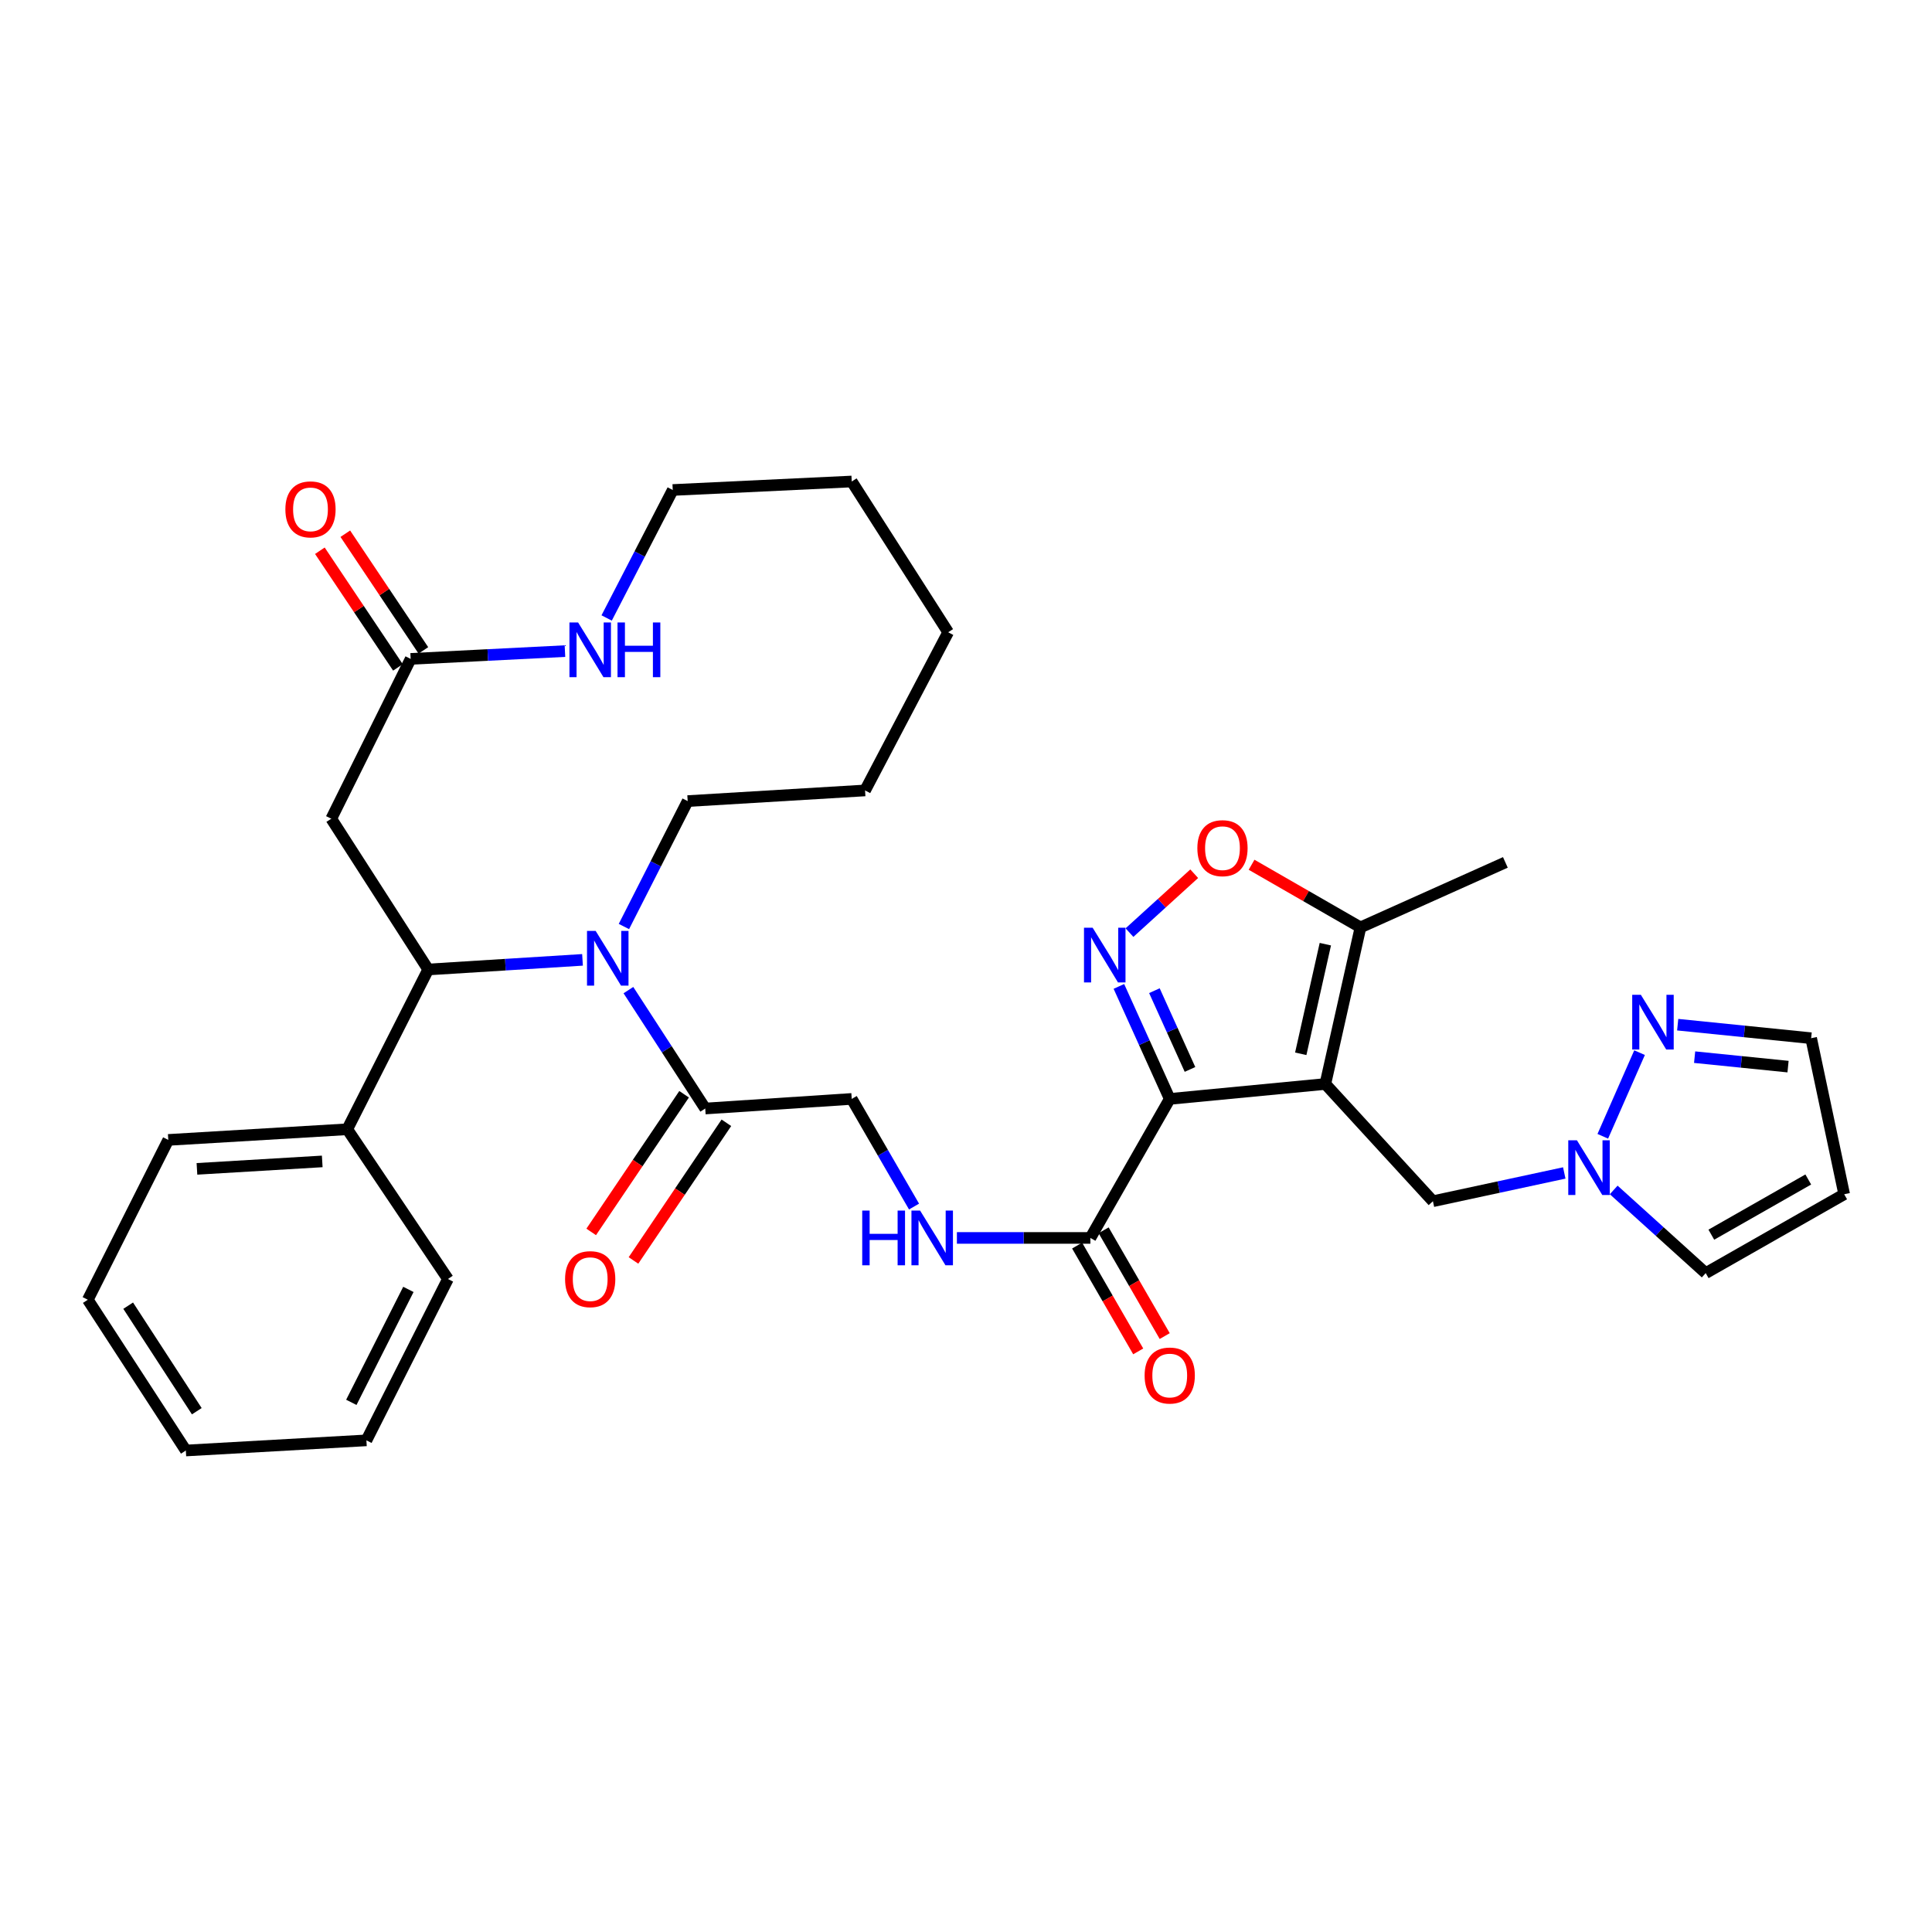 <?xml version='1.0' encoding='iso-8859-1'?>
<svg version='1.1' baseProfile='full'
              xmlns='http://www.w3.org/2000/svg'
                      xmlns:rdkit='http://www.rdkit.org/xml'
                      xmlns:xlink='http://www.w3.org/1999/xlink'
                  xml:space='preserve'
width='1000px' height='1000px' viewBox='0 0 1000 1000'>
<!-- END OF HEADER -->
<rect style='opacity:1.0;fill:#FFFFFF;stroke:none' width='1000' height='1000' x='0' y='0'> </rect>
<path class='bond-0' d='M 605.452,568.796 L 685.997,561.069' style='fill:none;fill-rule:evenodd;stroke:#000000;stroke-width:6px;stroke-linecap:butt;stroke-linejoin:miter;stroke-opacity:1' />
<path class='bond-1' d='M 605.452,568.796 L 592.294,539.678' style='fill:none;fill-rule:evenodd;stroke:#000000;stroke-width:6px;stroke-linecap:butt;stroke-linejoin:miter;stroke-opacity:1' />
<path class='bond-1' d='M 592.294,539.678 L 579.136,510.561' style='fill:none;fill-rule:evenodd;stroke:#0000FF;stroke-width:6px;stroke-linecap:butt;stroke-linejoin:miter;stroke-opacity:1' />
<path class='bond-1' d='M 615.94,553.537 L 606.73,533.155' style='fill:none;fill-rule:evenodd;stroke:#000000;stroke-width:6px;stroke-linecap:butt;stroke-linejoin:miter;stroke-opacity:1' />
<path class='bond-1' d='M 606.73,533.155 L 597.52,512.773' style='fill:none;fill-rule:evenodd;stroke:#0000FF;stroke-width:6px;stroke-linecap:butt;stroke-linejoin:miter;stroke-opacity:1' />
<path class='bond-6' d='M 605.452,568.796 L 564.378,640.752' style='fill:none;fill-rule:evenodd;stroke:#000000;stroke-width:6px;stroke-linecap:butt;stroke-linejoin:miter;stroke-opacity:1' />
<path class='bond-5' d='M 685.997,561.069 L 704.179,480.013' style='fill:none;fill-rule:evenodd;stroke:#000000;stroke-width:6px;stroke-linecap:butt;stroke-linejoin:miter;stroke-opacity:1' />
<path class='bond-5' d='M 673.267,545.443 L 685.995,488.704' style='fill:none;fill-rule:evenodd;stroke:#000000;stroke-width:6px;stroke-linecap:butt;stroke-linejoin:miter;stroke-opacity:1' />
<path class='bond-12' d='M 685.997,561.069 L 741.68,621.751' style='fill:none;fill-rule:evenodd;stroke:#000000;stroke-width:6px;stroke-linecap:butt;stroke-linejoin:miter;stroke-opacity:1' />
<path class='bond-4' d='M 584.614,482.716 L 601.37,467.476' style='fill:none;fill-rule:evenodd;stroke:#0000FF;stroke-width:6px;stroke-linecap:butt;stroke-linejoin:miter;stroke-opacity:1' />
<path class='bond-4' d='M 601.37,467.476 L 618.125,452.235' style='fill:none;fill-rule:evenodd;stroke:#FF0000;stroke-width:6px;stroke-linecap:butt;stroke-linejoin:miter;stroke-opacity:1' />
<path class='bond-2' d='M 325.266,512.482 L 345.148,543.125' style='fill:none;fill-rule:evenodd;stroke:#0000FF;stroke-width:6px;stroke-linecap:butt;stroke-linejoin:miter;stroke-opacity:1' />
<path class='bond-2' d='M 345.148,543.125 L 365.03,573.769' style='fill:none;fill-rule:evenodd;stroke:#000000;stroke-width:6px;stroke-linecap:butt;stroke-linejoin:miter;stroke-opacity:1' />
<path class='bond-3' d='M 301.508,496.82 L 261.577,499.312' style='fill:none;fill-rule:evenodd;stroke:#0000FF;stroke-width:6px;stroke-linecap:butt;stroke-linejoin:miter;stroke-opacity:1' />
<path class='bond-3' d='M 261.577,499.312 L 221.647,501.804' style='fill:none;fill-rule:evenodd;stroke:#000000;stroke-width:6px;stroke-linecap:butt;stroke-linejoin:miter;stroke-opacity:1' />
<path class='bond-23' d='M 322.934,479.563 L 339.437,447.102' style='fill:none;fill-rule:evenodd;stroke:#0000FF;stroke-width:6px;stroke-linecap:butt;stroke-linejoin:miter;stroke-opacity:1' />
<path class='bond-23' d='M 339.437,447.102 L 355.939,414.641' style='fill:none;fill-rule:evenodd;stroke:#000000;stroke-width:6px;stroke-linecap:butt;stroke-linejoin:miter;stroke-opacity:1' />
<path class='bond-8' d='M 221.647,501.804 L 171.474,423.767' style='fill:none;fill-rule:evenodd;stroke:#000000;stroke-width:6px;stroke-linecap:butt;stroke-linejoin:miter;stroke-opacity:1' />
<path class='bond-18' d='M 221.647,501.804 L 179.746,584.506' style='fill:none;fill-rule:evenodd;stroke:#000000;stroke-width:6px;stroke-linecap:butt;stroke-linejoin:miter;stroke-opacity:1' />
<path class='bond-34' d='M 647.812,447.593 L 675.996,463.803' style='fill:none;fill-rule:evenodd;stroke:#FF0000;stroke-width:6px;stroke-linecap:butt;stroke-linejoin:miter;stroke-opacity:1' />
<path class='bond-34' d='M 675.996,463.803 L 704.179,480.013' style='fill:none;fill-rule:evenodd;stroke:#000000;stroke-width:6px;stroke-linecap:butt;stroke-linejoin:miter;stroke-opacity:1' />
<path class='bond-24' d='M 704.179,480.013 L 779.18,446.377' style='fill:none;fill-rule:evenodd;stroke:#000000;stroke-width:6px;stroke-linecap:butt;stroke-linejoin:miter;stroke-opacity:1' />
<path class='bond-13' d='M 564.378,640.752 L 529.834,640.752' style='fill:none;fill-rule:evenodd;stroke:#000000;stroke-width:6px;stroke-linecap:butt;stroke-linejoin:miter;stroke-opacity:1' />
<path class='bond-13' d='M 529.834,640.752 L 495.291,640.752' style='fill:none;fill-rule:evenodd;stroke:#0000FF;stroke-width:6px;stroke-linecap:butt;stroke-linejoin:miter;stroke-opacity:1' />
<path class='bond-19' d='M 557.519,644.712 L 573.328,672.094' style='fill:none;fill-rule:evenodd;stroke:#000000;stroke-width:6px;stroke-linecap:butt;stroke-linejoin:miter;stroke-opacity:1' />
<path class='bond-19' d='M 573.328,672.094 L 589.138,699.476' style='fill:none;fill-rule:evenodd;stroke:#FF0000;stroke-width:6px;stroke-linecap:butt;stroke-linejoin:miter;stroke-opacity:1' />
<path class='bond-19' d='M 571.238,636.791 L 587.047,664.173' style='fill:none;fill-rule:evenodd;stroke:#000000;stroke-width:6px;stroke-linecap:butt;stroke-linejoin:miter;stroke-opacity:1' />
<path class='bond-19' d='M 587.047,664.173 L 602.857,691.555' style='fill:none;fill-rule:evenodd;stroke:#FF0000;stroke-width:6px;stroke-linecap:butt;stroke-linejoin:miter;stroke-opacity:1' />
<path class='bond-7' d='M 365.03,573.769 L 440.85,568.796' style='fill:none;fill-rule:evenodd;stroke:#000000;stroke-width:6px;stroke-linecap:butt;stroke-linejoin:miter;stroke-opacity:1' />
<path class='bond-20' d='M 354.088,566.384 L 330.044,602.012' style='fill:none;fill-rule:evenodd;stroke:#000000;stroke-width:6px;stroke-linecap:butt;stroke-linejoin:miter;stroke-opacity:1' />
<path class='bond-20' d='M 330.044,602.012 L 306.001,637.64' style='fill:none;fill-rule:evenodd;stroke:#FF0000;stroke-width:6px;stroke-linecap:butt;stroke-linejoin:miter;stroke-opacity:1' />
<path class='bond-20' d='M 375.973,581.153 L 351.93,616.781' style='fill:none;fill-rule:evenodd;stroke:#000000;stroke-width:6px;stroke-linecap:butt;stroke-linejoin:miter;stroke-opacity:1' />
<path class='bond-20' d='M 351.93,616.781 L 327.886,652.409' style='fill:none;fill-rule:evenodd;stroke:#FF0000;stroke-width:6px;stroke-linecap:butt;stroke-linejoin:miter;stroke-opacity:1' />
<path class='bond-11' d='M 171.474,423.767 L 212.556,341.039' style='fill:none;fill-rule:evenodd;stroke:#000000;stroke-width:6px;stroke-linecap:butt;stroke-linejoin:miter;stroke-opacity:1' />
<path class='bond-9' d='M 809.665,607.117 L 775.672,614.434' style='fill:none;fill-rule:evenodd;stroke:#0000FF;stroke-width:6px;stroke-linecap:butt;stroke-linejoin:miter;stroke-opacity:1' />
<path class='bond-9' d='M 775.672,614.434 L 741.68,621.751' style='fill:none;fill-rule:evenodd;stroke:#000000;stroke-width:6px;stroke-linecap:butt;stroke-linejoin:miter;stroke-opacity:1' />
<path class='bond-10' d='M 829.601,588.144 L 848.636,544.851' style='fill:none;fill-rule:evenodd;stroke:#0000FF;stroke-width:6px;stroke-linecap:butt;stroke-linejoin:miter;stroke-opacity:1' />
<path class='bond-16' d='M 835.247,615.909 L 859.059,637.435' style='fill:none;fill-rule:evenodd;stroke:#0000FF;stroke-width:6px;stroke-linecap:butt;stroke-linejoin:miter;stroke-opacity:1' />
<path class='bond-16' d='M 859.059,637.435 L 882.871,658.961' style='fill:none;fill-rule:evenodd;stroke:#000000;stroke-width:6px;stroke-linecap:butt;stroke-linejoin:miter;stroke-opacity:1' />
<path class='bond-21' d='M 868.369,530.374 L 902.907,533.871' style='fill:none;fill-rule:evenodd;stroke:#0000FF;stroke-width:6px;stroke-linecap:butt;stroke-linejoin:miter;stroke-opacity:1' />
<path class='bond-21' d='M 902.907,533.871 L 937.445,537.368' style='fill:none;fill-rule:evenodd;stroke:#000000;stroke-width:6px;stroke-linecap:butt;stroke-linejoin:miter;stroke-opacity:1' />
<path class='bond-21' d='M 877.134,547.184 L 901.311,549.632' style='fill:none;fill-rule:evenodd;stroke:#0000FF;stroke-width:6px;stroke-linecap:butt;stroke-linejoin:miter;stroke-opacity:1' />
<path class='bond-21' d='M 901.311,549.632 L 925.488,552.08' style='fill:none;fill-rule:evenodd;stroke:#000000;stroke-width:6px;stroke-linecap:butt;stroke-linejoin:miter;stroke-opacity:1' />
<path class='bond-14' d='M 212.556,341.039 L 252.487,339.024' style='fill:none;fill-rule:evenodd;stroke:#000000;stroke-width:6px;stroke-linecap:butt;stroke-linejoin:miter;stroke-opacity:1' />
<path class='bond-14' d='M 252.487,339.024 L 292.418,337.008' style='fill:none;fill-rule:evenodd;stroke:#0000FF;stroke-width:6px;stroke-linecap:butt;stroke-linejoin:miter;stroke-opacity:1' />
<path class='bond-22' d='M 219.139,336.634 L 198.934,306.443' style='fill:none;fill-rule:evenodd;stroke:#000000;stroke-width:6px;stroke-linecap:butt;stroke-linejoin:miter;stroke-opacity:1' />
<path class='bond-22' d='M 198.934,306.443 L 178.73,276.251' style='fill:none;fill-rule:evenodd;stroke:#FF0000;stroke-width:6px;stroke-linecap:butt;stroke-linejoin:miter;stroke-opacity:1' />
<path class='bond-22' d='M 205.973,345.445 L 185.769,315.253' style='fill:none;fill-rule:evenodd;stroke:#000000;stroke-width:6px;stroke-linecap:butt;stroke-linejoin:miter;stroke-opacity:1' />
<path class='bond-22' d='M 185.769,315.253 L 165.565,285.061' style='fill:none;fill-rule:evenodd;stroke:#FF0000;stroke-width:6px;stroke-linecap:butt;stroke-linejoin:miter;stroke-opacity:1' />
<path class='bond-17' d='M 473.104,624.513 L 456.977,596.655' style='fill:none;fill-rule:evenodd;stroke:#0000FF;stroke-width:6px;stroke-linecap:butt;stroke-linejoin:miter;stroke-opacity:1' />
<path class='bond-17' d='M 456.977,596.655 L 440.85,568.796' style='fill:none;fill-rule:evenodd;stroke:#000000;stroke-width:6px;stroke-linecap:butt;stroke-linejoin:miter;stroke-opacity:1' />
<path class='bond-36' d='M 314,319.861 L 331.106,286.741' style='fill:none;fill-rule:evenodd;stroke:#0000FF;stroke-width:6px;stroke-linecap:butt;stroke-linejoin:miter;stroke-opacity:1' />
<path class='bond-36' d='M 331.106,286.741 L 348.212,253.621' style='fill:none;fill-rule:evenodd;stroke:#000000;stroke-width:6px;stroke-linecap:butt;stroke-linejoin:miter;stroke-opacity:1' />
<path class='bond-15' d='M 954.545,618.142 L 882.871,658.961' style='fill:none;fill-rule:evenodd;stroke:#000000;stroke-width:6px;stroke-linecap:butt;stroke-linejoin:miter;stroke-opacity:1' />
<path class='bond-15' d='M 935.955,610.499 L 885.783,639.072' style='fill:none;fill-rule:evenodd;stroke:#000000;stroke-width:6px;stroke-linecap:butt;stroke-linejoin:miter;stroke-opacity:1' />
<path class='bond-35' d='M 954.545,618.142 L 937.445,537.368' style='fill:none;fill-rule:evenodd;stroke:#000000;stroke-width:6px;stroke-linecap:butt;stroke-linejoin:miter;stroke-opacity:1' />
<path class='bond-26' d='M 179.746,584.506 L 87.1,590.015' style='fill:none;fill-rule:evenodd;stroke:#000000;stroke-width:6px;stroke-linecap:butt;stroke-linejoin:miter;stroke-opacity:1' />
<path class='bond-26' d='M 166.79,601.146 L 101.937,605.002' style='fill:none;fill-rule:evenodd;stroke:#000000;stroke-width:6px;stroke-linecap:butt;stroke-linejoin:miter;stroke-opacity:1' />
<path class='bond-27' d='M 179.746,584.506 L 231.847,662.006' style='fill:none;fill-rule:evenodd;stroke:#000000;stroke-width:6px;stroke-linecap:butt;stroke-linejoin:miter;stroke-opacity:1' />
<path class='bond-28' d='M 355.939,414.641 L 447.758,409.131' style='fill:none;fill-rule:evenodd;stroke:#000000;stroke-width:6px;stroke-linecap:butt;stroke-linejoin:miter;stroke-opacity:1' />
<path class='bond-25' d='M 348.212,253.621 L 440.85,249.22' style='fill:none;fill-rule:evenodd;stroke:#000000;stroke-width:6px;stroke-linecap:butt;stroke-linejoin:miter;stroke-opacity:1' />
<path class='bond-31' d='M 87.1,590.015 L 45.455,672.743' style='fill:none;fill-rule:evenodd;stroke:#000000;stroke-width:6px;stroke-linecap:butt;stroke-linejoin:miter;stroke-opacity:1' />
<path class='bond-30' d='M 231.847,662.006 L 189.656,745.526' style='fill:none;fill-rule:evenodd;stroke:#000000;stroke-width:6px;stroke-linecap:butt;stroke-linejoin:miter;stroke-opacity:1' />
<path class='bond-30' d='M 211.379,667.391 L 181.845,725.855' style='fill:none;fill-rule:evenodd;stroke:#000000;stroke-width:6px;stroke-linecap:butt;stroke-linejoin:miter;stroke-opacity:1' />
<path class='bond-32' d='M 447.758,409.131 L 490.768,327.257' style='fill:none;fill-rule:evenodd;stroke:#000000;stroke-width:6px;stroke-linecap:butt;stroke-linejoin:miter;stroke-opacity:1' />
<path class='bond-29' d='M 440.85,249.22 L 490.768,327.257' style='fill:none;fill-rule:evenodd;stroke:#000000;stroke-width:6px;stroke-linecap:butt;stroke-linejoin:miter;stroke-opacity:1' />
<path class='bond-33' d='M 189.656,745.526 L 96.191,750.78' style='fill:none;fill-rule:evenodd;stroke:#000000;stroke-width:6px;stroke-linecap:butt;stroke-linejoin:miter;stroke-opacity:1' />
<path class='bond-37' d='M 45.455,672.743 L 96.191,750.78' style='fill:none;fill-rule:evenodd;stroke:#000000;stroke-width:6px;stroke-linecap:butt;stroke-linejoin:miter;stroke-opacity:1' />
<path class='bond-37' d='M 66.346,675.813 L 101.862,730.439' style='fill:none;fill-rule:evenodd;stroke:#000000;stroke-width:6px;stroke-linecap:butt;stroke-linejoin:miter;stroke-opacity:1' />
<path  class='atom-2' d='M 565.555 480.199
L 574.835 495.199
Q 575.755 496.679, 577.235 499.359
Q 578.715 502.039, 578.795 502.199
L 578.795 480.199
L 582.555 480.199
L 582.555 508.519
L 578.675 508.519
L 568.715 492.119
Q 567.555 490.199, 566.315 487.999
Q 565.115 485.799, 564.755 485.119
L 564.755 508.519
L 561.075 508.519
L 561.075 480.199
L 565.555 480.199
' fill='#0000FF'/>
<path  class='atom-3' d='M 308.315 481.844
L 317.595 496.844
Q 318.515 498.324, 319.995 501.004
Q 321.475 503.684, 321.555 503.844
L 321.555 481.844
L 325.315 481.844
L 325.315 510.164
L 321.435 510.164
L 311.475 493.764
Q 310.315 491.844, 309.075 489.644
Q 307.875 487.444, 307.515 486.764
L 307.515 510.164
L 303.835 510.164
L 303.835 481.844
L 308.315 481.844
' fill='#0000FF'/>
<path  class='atom-5' d='M 619.752 439.011
Q 619.752 432.211, 623.112 428.411
Q 626.472 424.611, 632.752 424.611
Q 639.032 424.611, 642.392 428.411
Q 645.752 432.211, 645.752 439.011
Q 645.752 445.891, 642.352 449.811
Q 638.952 453.691, 632.752 453.691
Q 626.512 453.691, 623.112 449.811
Q 619.752 445.931, 619.752 439.011
M 632.752 450.491
Q 637.072 450.491, 639.392 447.611
Q 641.752 444.691, 641.752 439.011
Q 641.752 433.451, 639.392 430.651
Q 637.072 427.811, 632.752 427.811
Q 628.432 427.811, 626.072 430.611
Q 623.752 433.411, 623.752 439.011
Q 623.752 444.731, 626.072 447.611
Q 628.432 450.491, 632.752 450.491
' fill='#FF0000'/>
<path  class='atom-10' d='M 816.211 590.2
L 825.491 605.2
Q 826.411 606.68, 827.891 609.36
Q 829.371 612.04, 829.451 612.2
L 829.451 590.2
L 833.211 590.2
L 833.211 618.52
L 829.331 618.52
L 819.371 602.12
Q 818.211 600.2, 816.971 598
Q 815.771 595.8, 815.411 595.12
L 815.411 618.52
L 811.731 618.52
L 811.731 590.2
L 816.211 590.2
' fill='#0000FF'/>
<path  class='atom-11' d='M 849.311 514.918
L 858.591 529.918
Q 859.511 531.398, 860.991 534.078
Q 862.471 536.758, 862.551 536.918
L 862.551 514.918
L 866.311 514.918
L 866.311 543.238
L 862.431 543.238
L 852.471 526.838
Q 851.311 524.918, 850.071 522.718
Q 848.871 520.518, 848.511 519.838
L 848.511 543.238
L 844.831 543.238
L 844.831 514.918
L 849.311 514.918
' fill='#0000FF'/>
<path  class='atom-14' d='M 446.284 626.592
L 450.124 626.592
L 450.124 638.632
L 464.604 638.632
L 464.604 626.592
L 468.444 626.592
L 468.444 654.912
L 464.604 654.912
L 464.604 641.832
L 450.124 641.832
L 450.124 654.912
L 446.284 654.912
L 446.284 626.592
' fill='#0000FF'/>
<path  class='atom-14' d='M 476.244 626.592
L 485.524 641.592
Q 486.444 643.072, 487.924 645.752
Q 489.404 648.432, 489.484 648.592
L 489.484 626.592
L 493.244 626.592
L 493.244 654.912
L 489.364 654.912
L 479.404 638.512
Q 478.244 636.592, 477.004 634.392
Q 475.804 632.192, 475.444 631.512
L 475.444 654.912
L 471.764 654.912
L 471.764 626.592
L 476.244 626.592
' fill='#0000FF'/>
<path  class='atom-15' d='M 299.224 322.188
L 308.504 337.188
Q 309.424 338.668, 310.904 341.348
Q 312.384 344.028, 312.464 344.188
L 312.464 322.188
L 316.224 322.188
L 316.224 350.508
L 312.344 350.508
L 302.384 334.108
Q 301.224 332.188, 299.984 329.988
Q 298.784 327.788, 298.424 327.108
L 298.424 350.508
L 294.744 350.508
L 294.744 322.188
L 299.224 322.188
' fill='#0000FF'/>
<path  class='atom-15' d='M 319.624 322.188
L 323.464 322.188
L 323.464 334.228
L 337.944 334.228
L 337.944 322.188
L 341.784 322.188
L 341.784 350.508
L 337.944 350.508
L 337.944 337.428
L 323.464 337.428
L 323.464 350.508
L 319.624 350.508
L 319.624 322.188
' fill='#0000FF'/>
<path  class='atom-20' d='M 592.452 711.969
Q 592.452 705.169, 595.812 701.369
Q 599.172 697.569, 605.452 697.569
Q 611.732 697.569, 615.092 701.369
Q 618.452 705.169, 618.452 711.969
Q 618.452 718.849, 615.052 722.769
Q 611.652 726.649, 605.452 726.649
Q 599.212 726.649, 595.812 722.769
Q 592.452 718.889, 592.452 711.969
M 605.452 723.449
Q 609.772 723.449, 612.092 720.569
Q 614.452 717.649, 614.452 711.969
Q 614.452 706.409, 612.092 703.609
Q 609.772 700.769, 605.452 700.769
Q 601.132 700.769, 598.772 703.569
Q 596.452 706.369, 596.452 711.969
Q 596.452 717.689, 598.772 720.569
Q 601.132 723.449, 605.452 723.449
' fill='#FF0000'/>
<path  class='atom-21' d='M 292.484 662.086
Q 292.484 655.286, 295.844 651.486
Q 299.204 647.686, 305.484 647.686
Q 311.764 647.686, 315.124 651.486
Q 318.484 655.286, 318.484 662.086
Q 318.484 668.966, 315.084 672.886
Q 311.684 676.766, 305.484 676.766
Q 299.244 676.766, 295.844 672.886
Q 292.484 669.006, 292.484 662.086
M 305.484 673.566
Q 309.804 673.566, 312.124 670.686
Q 314.484 667.766, 314.484 662.086
Q 314.484 656.526, 312.124 653.726
Q 309.804 650.886, 305.484 650.886
Q 301.164 650.886, 298.804 653.686
Q 296.484 656.486, 296.484 662.086
Q 296.484 667.806, 298.804 670.686
Q 301.164 673.566, 305.484 673.566
' fill='#FF0000'/>
<path  class='atom-23' d='M 147.71 263.646
Q 147.71 256.846, 151.07 253.046
Q 154.43 249.246, 160.71 249.246
Q 166.99 249.246, 170.35 253.046
Q 173.71 256.846, 173.71 263.646
Q 173.71 270.526, 170.31 274.446
Q 166.91 278.326, 160.71 278.326
Q 154.47 278.326, 151.07 274.446
Q 147.71 270.566, 147.71 263.646
M 160.71 275.126
Q 165.03 275.126, 167.35 272.246
Q 169.71 269.326, 169.71 263.646
Q 169.71 258.086, 167.35 255.286
Q 165.03 252.446, 160.71 252.446
Q 156.39 252.446, 154.03 255.246
Q 151.71 258.046, 151.71 263.646
Q 151.71 269.366, 154.03 272.246
Q 156.39 275.126, 160.71 275.126
' fill='#FF0000'/>
</svg>
